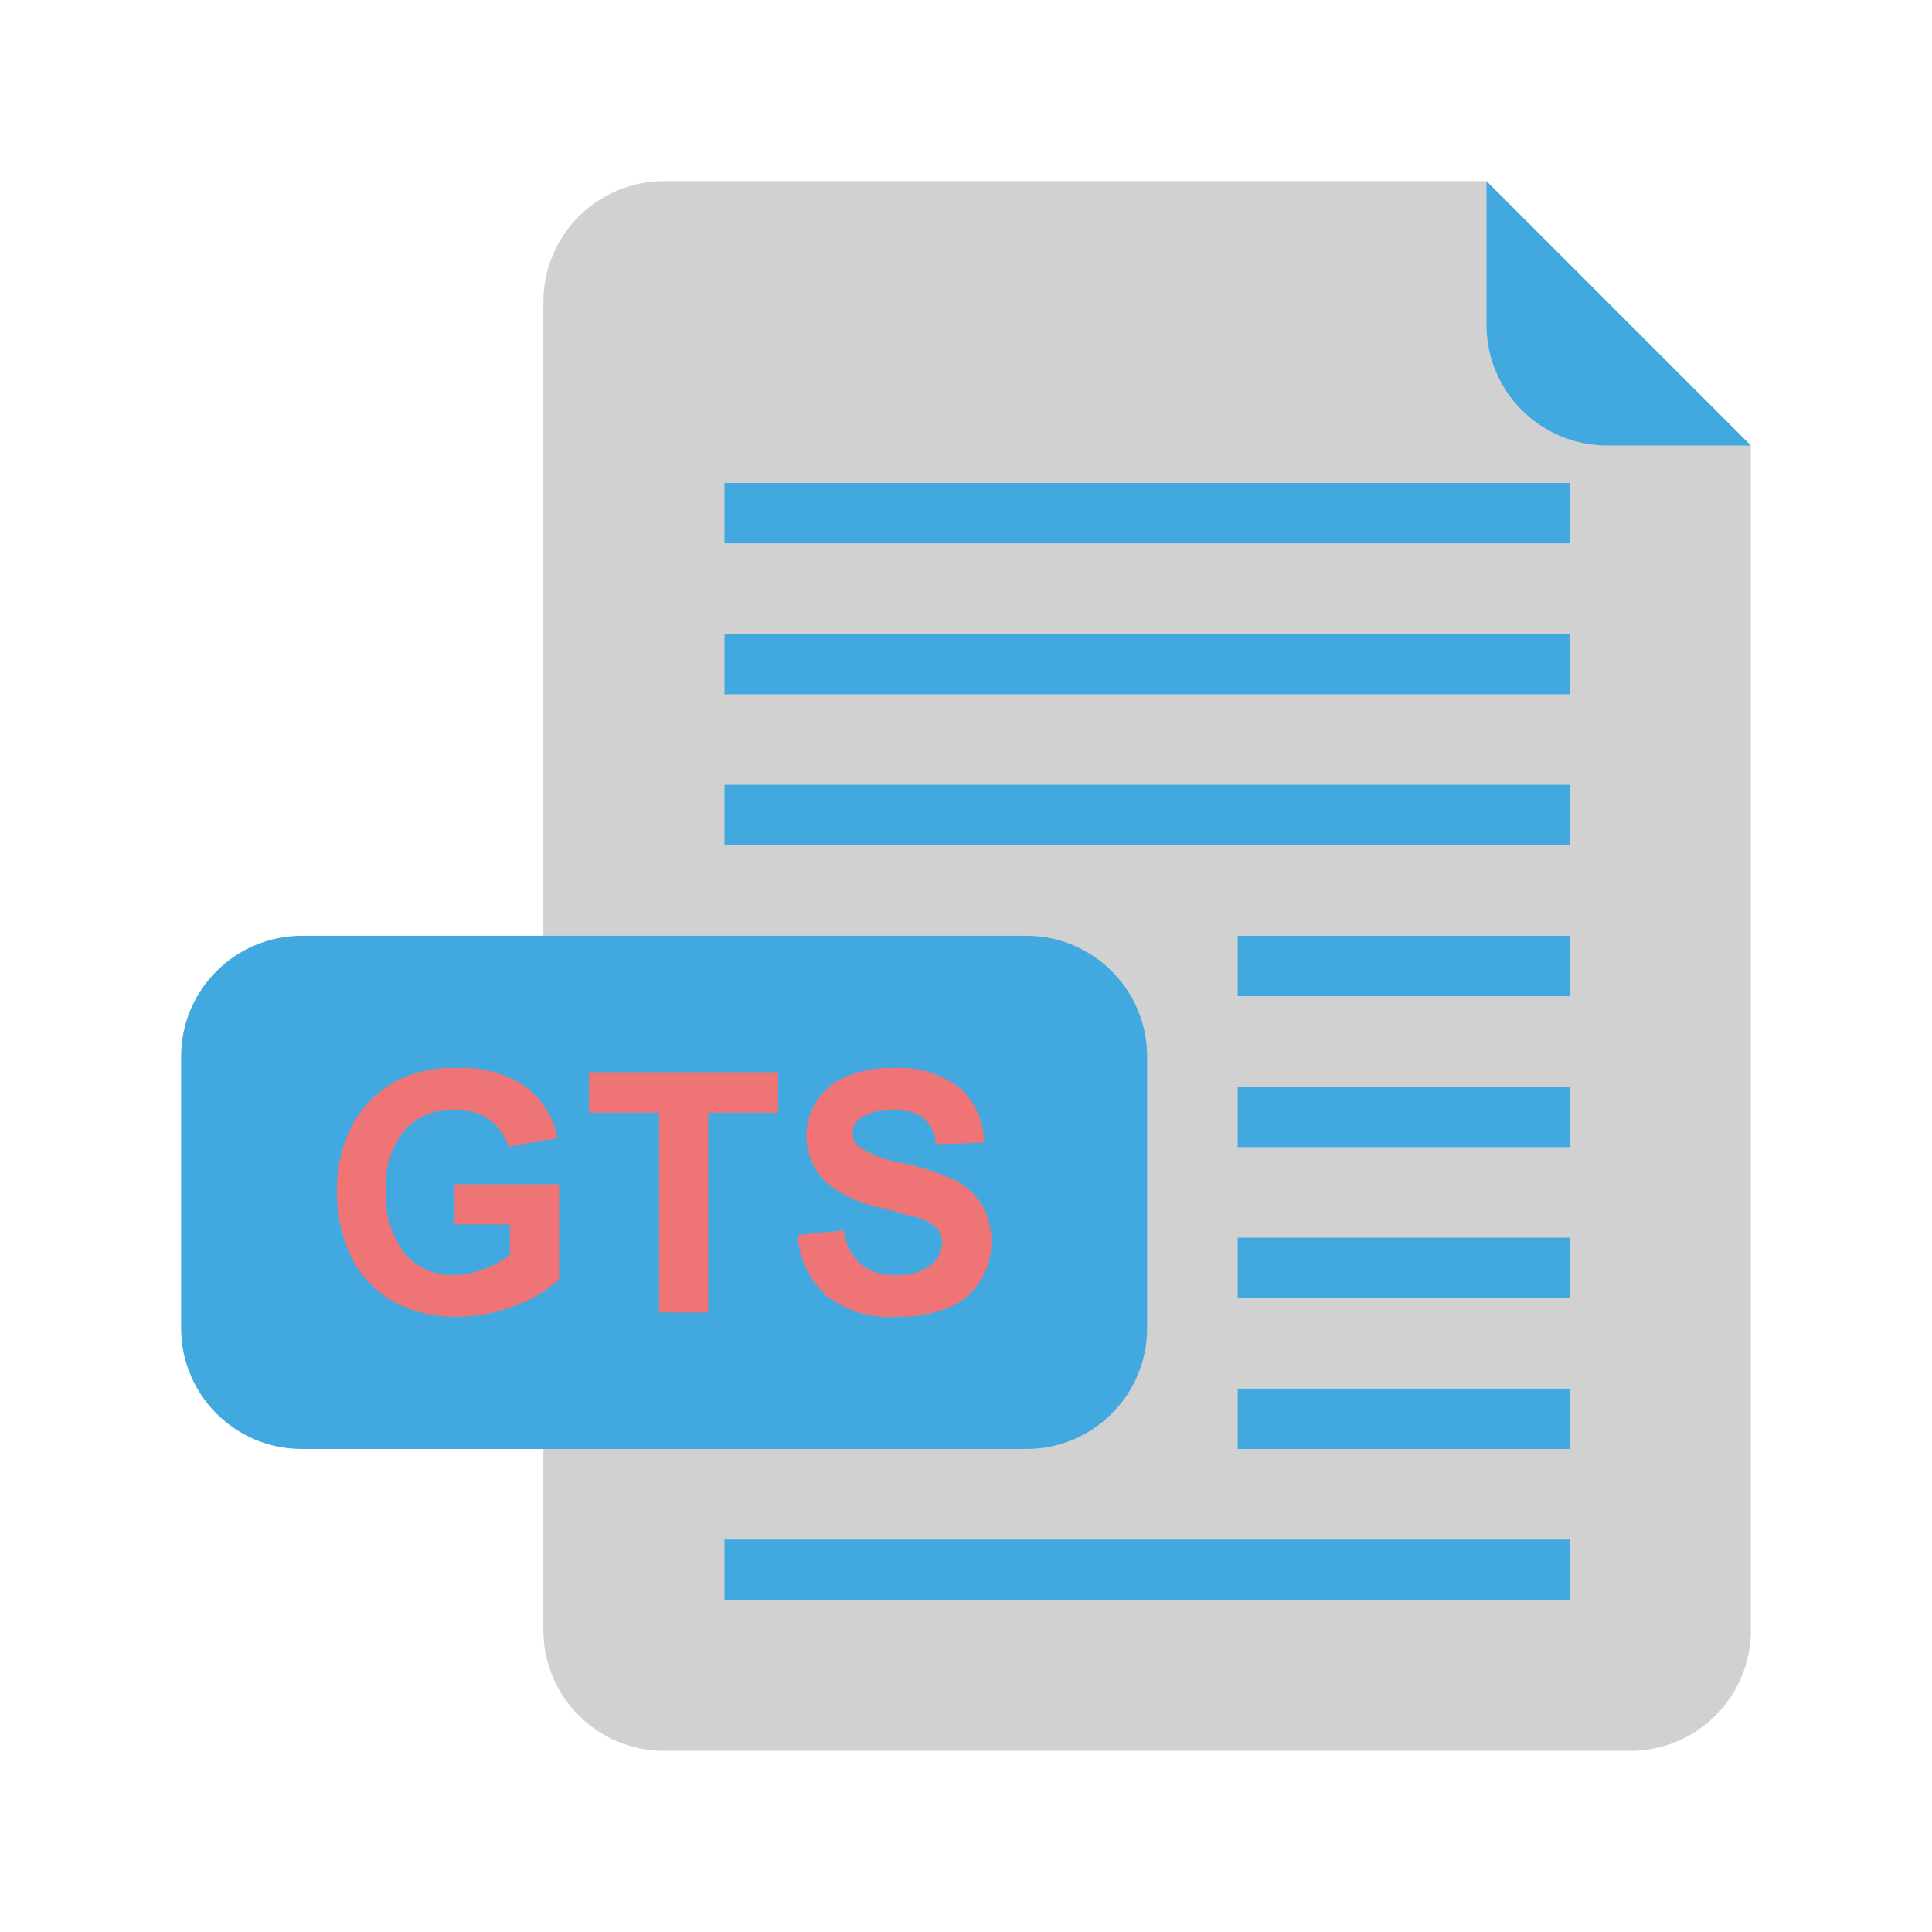 <svg enable-background="new 0 0 64 64" height="70" viewBox="0 0 64 64" width="70" xmlns="http://www.w3.org/2000/svg"><g id="Layer_2"/><g id="Layer_4"/><g id="Layer_5"/><g id="Layer_3"/><g id="Layer_1"><g><g id="LWPOLYLINE_301_"><path d="m22 6c-2.209 0-4 1.791-4 4v44c0 2.209 1.791 4 4 4h32c2.209 0 4-1.791 4-4v-39.241l-8.759-8.759z" fill="#d1d1d1"/></g><g id="LWPOLYLINE_814_"><path d="m24 51h28v2h-28z" fill="#42a9e0"/></g><g id="LWPOLYLINE_813_"><path d="m24 16h28v2h-28z" fill="#42a9e0"/></g><g id="LWPOLYLINE_812_"><path d="m24 26h28v2h-28z" fill="#42a9e0"/></g><g id="LWPOLYLINE_811_"><path d="m24 21h28v2h-28z" fill="#42a9e0"/></g><g id="LWPOLYLINE_810_"><path d="m41 31h11v2h-11z" fill="#42a9e0"/></g><g id="LWPOLYLINE_809_"><path d="m41 36h11v2h-11z" fill="#42a9e0"/></g><g id="LWPOLYLINE_808_"><path d="m41 41h11v2h-11z" fill="#42a9e0"/></g><g id="LWPOLYLINE_807_"><path d="m41 46h11v2h-11z" fill="#42a9e0"/></g><g id="LWPOLYLINE_515_"><path d="m10 31h24c2.209 0 4 1.791 4 4v9c0 2.209-1.791 4-4 4h-24c-2.209 0-4-1.791-4-4v-9c0-2.209 1.791-4 4-4" fill="#42a9e0"/></g><g id="LINE_69_"><path d="m49.241 6 8.759 8.759" fill="#42a9e0"/></g><g id="LWPOLYLINE_619_"><path d="m58 14.759h-4.759c-2.209 0-4-1.791-4-4v-4.759" fill="#42a9e0"/></g><g fill="#ee7476"><path d="m32.53 39.91c.22.39.32.82.31 1.27 0 .45-.13.89-.38 1.27-.25.4-.62.71-1.06.88-.55.21-1.14.31-1.72.29-.83.06-1.64-.19-2.3-.69-.57-.53-.91-1.25-.96-2.02l1.53-.15c.05.43.25.83.57 1.12.32.26.73.38 1.15.36.41.03.81-.08 1.15-.32.24-.18.38-.45.39-.75 0-.17-.05-.34-.16-.47-.16-.16-.36-.27-.57-.34l-1.26-.34c-.65-.12-1.26-.39-1.78-.79-.25-.22-.45-.5-.57-.8-.45-1.09.08-2.33 1.17-2.77.49-.2 1.01-.3 1.54-.28.8-.06 1.59.18 2.23.67.5.46.79 1.11.78 1.8l-1.58.05c-.03-.34-.18-.65-.43-.88-.3-.19-.65-.29-1-.26-.38-.02-.76.08-1.08.28-.16.11-.26.3-.25.49 0 .19.08.37.23.48.45.27.95.45 1.46.53.59.12 1.17.31 1.72.57.35.18.65.46.87.8z"/><path d="m25.78 35.52v1.34h-2.32v6.62h-1.63v-6.62h-2.32v-1.34z"/><path d="m18.52 39.23v3.15c-.42.38-.91.68-1.45.87-.61.24-1.26.37-1.92.37-.75.02-1.49-.16-2.15-.52-.6-.35-1.09-.87-1.38-1.5-.31-.67-.47-1.39-.46-2.13-.01-.77.16-1.53.52-2.21.34-.64.87-1.16 1.52-1.49.59-.28 1.24-.42 1.9-.39.81-.05 1.62.16 2.3.61.56.42.94 1.03 1.07 1.71l-1.63.29c-.1-.36-.32-.68-.63-.9-.33-.23-.74-.35-1.15-.33-.62-.03-1.22.21-1.65.67-.45.56-.67 1.26-.62 1.98-.06.76.16 1.51.62 2.12.41.47 1 .73 1.62.71.35 0 .68-.07 1-.2.31-.11.6-.27.86-.47v-1.01h-1.83v-1.33z"/></g></g></g></svg>